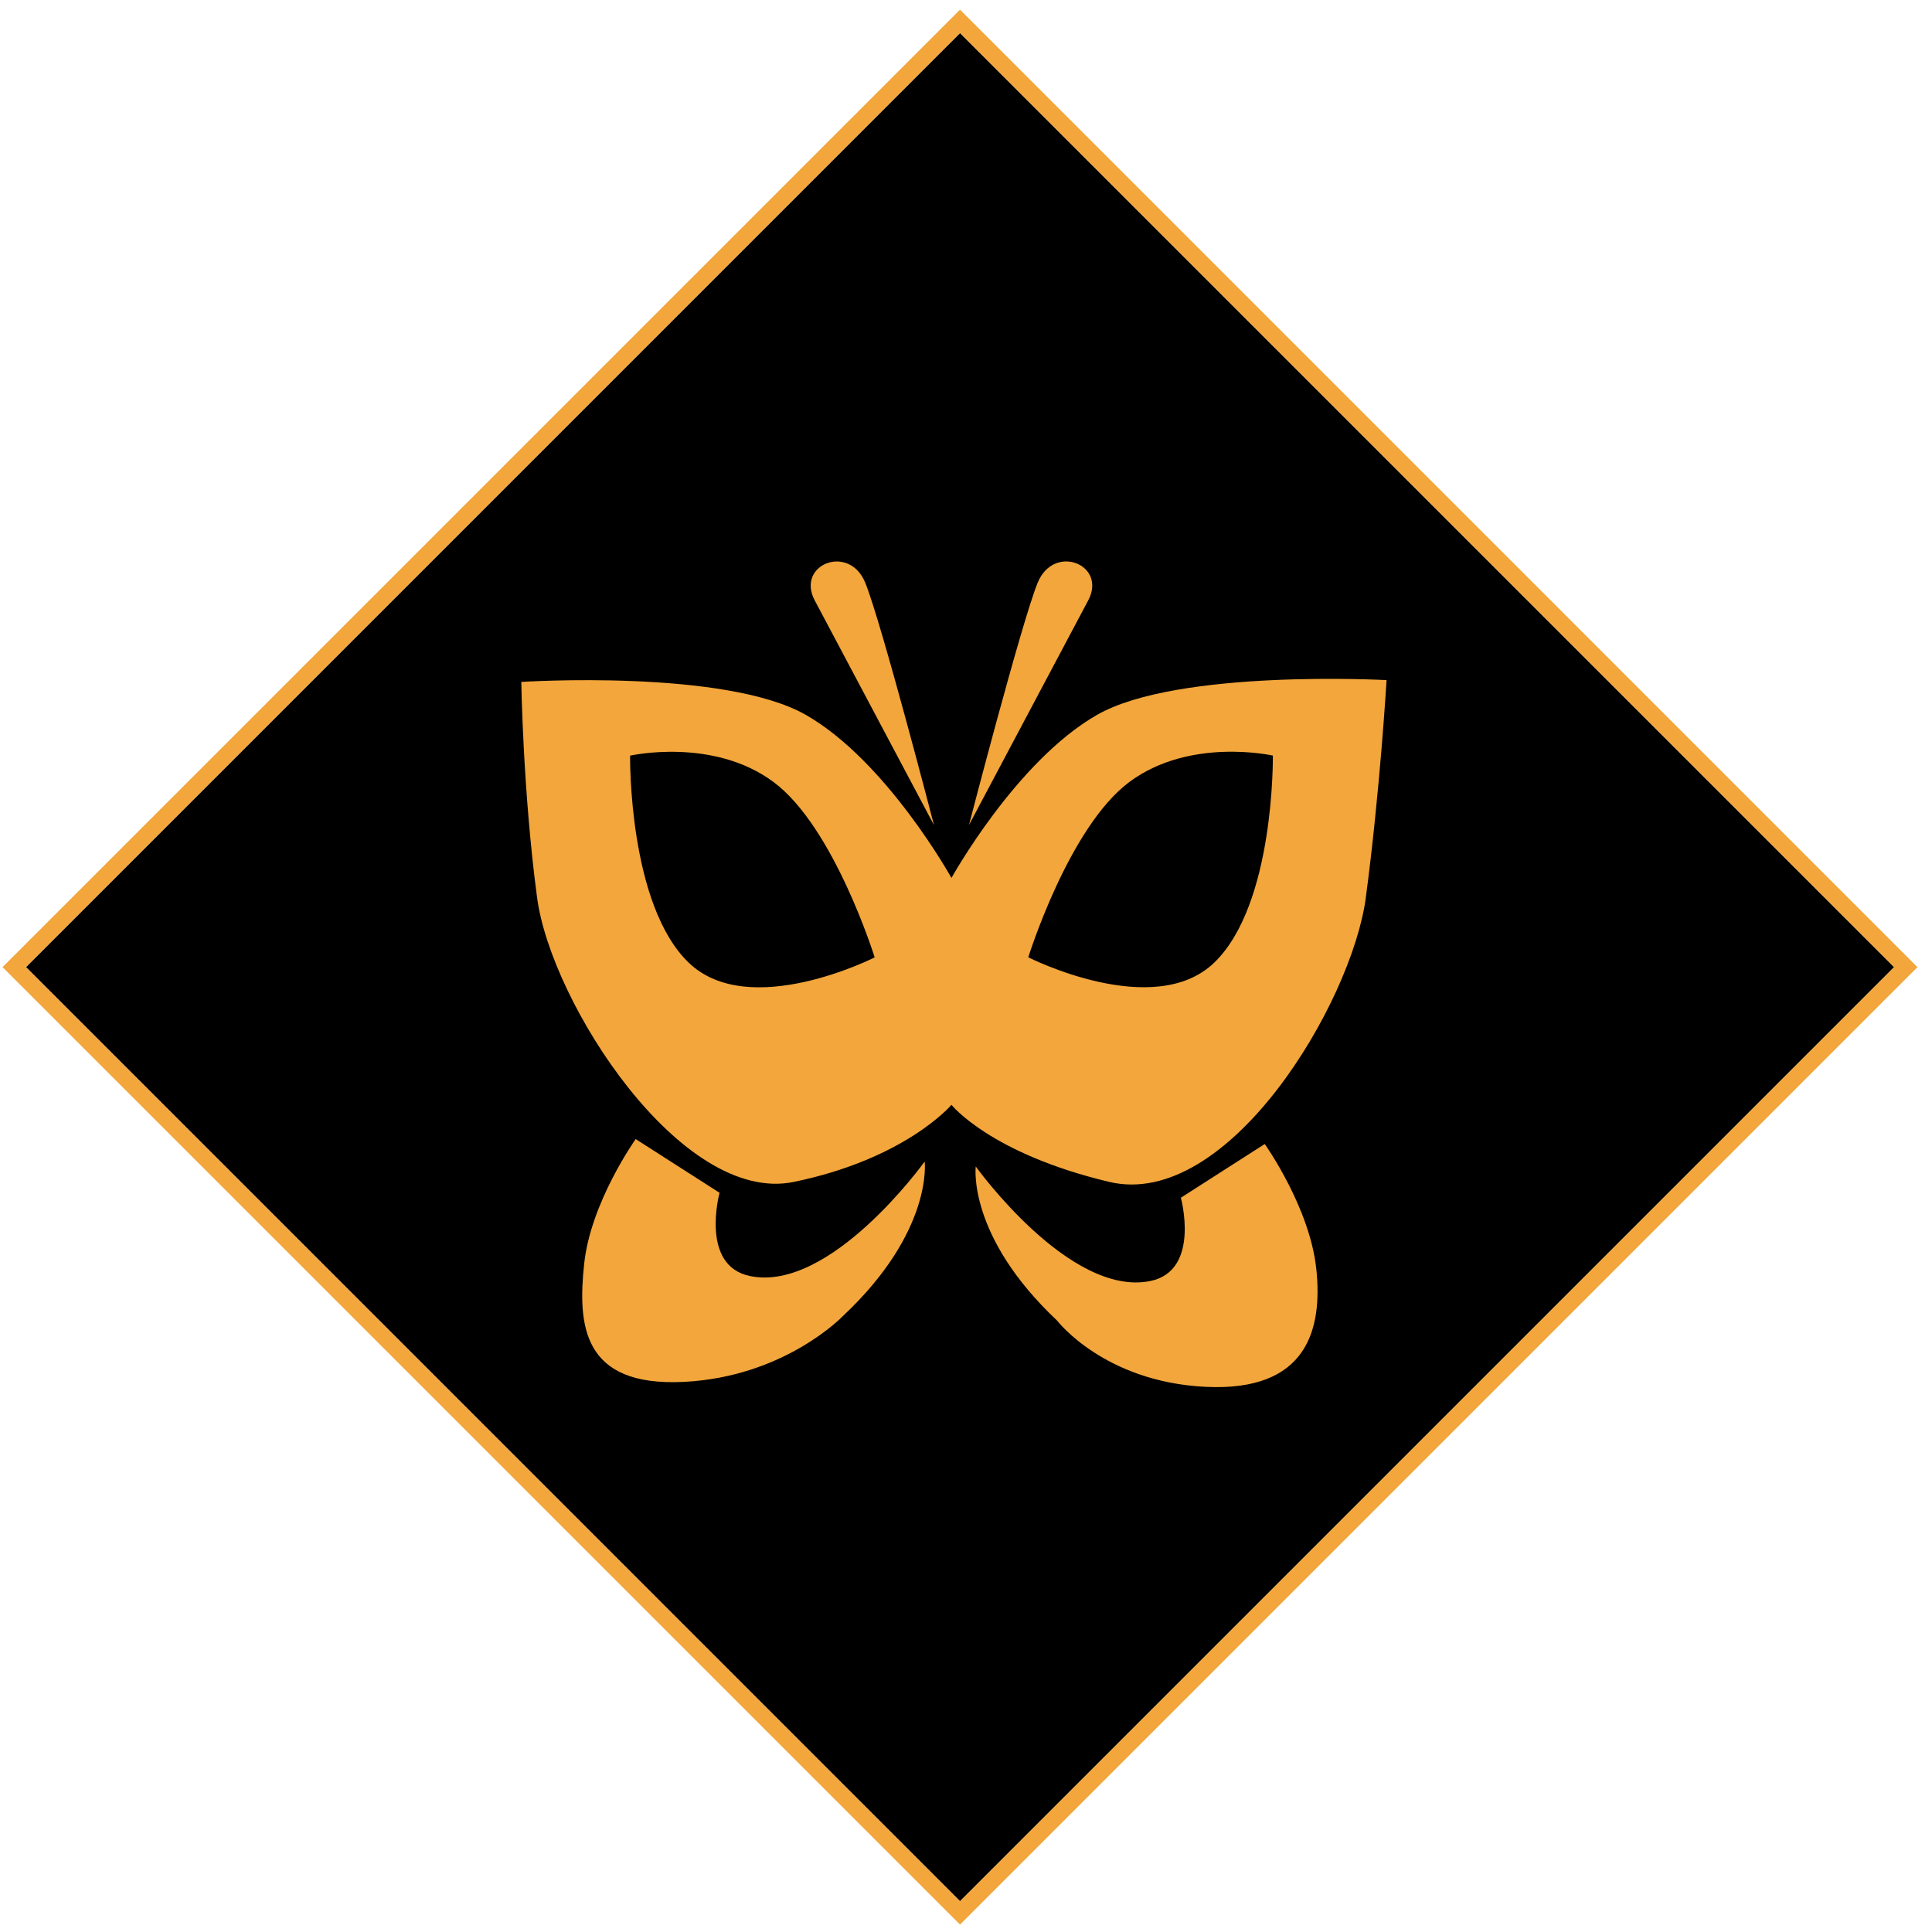 <svg width="117" height="117" fill="none" xmlns="http://www.w3.org/2000/svg"><path d="m58.137 2 56.569 56.569-56.569 56.568L1.57 58.568 58.137 2Z" fill="#000"/><path d="M56.561 49.966S53.378 37.694 52.4 35.292c-.979-2.401-4.21-1.1-3.061 1.068l7.222 13.606Zm26.152 4.399c-.857 6.402-8.344 18.923-15.546 17.208-7.2-1.716-9.548-4.666-9.548-4.666s-2.754 3.269-9.548 4.669c-6.793 1.4-14.688-10.804-15.545-17.208-.857-6.404-.957-13.072-.957-13.072s12.34-.8 17.238 2c4.895 2.802 8.812 9.872 8.812 9.872s3.917-7.073 8.813-9.875c4.895-2.801 17.537-2.106 17.537-2.106s-.402 6.774-1.258 13.178h.002Zm-29.745 3.612s-2.448-7.882-6.12-10.616-8.69-1.6-8.69-1.6-.123 9.004 3.55 12.538c3.672 3.535 11.262-.322 11.262-.322h-.002Zm24.114-12.22s-5.02-1.134-8.69 1.6c-3.673 2.734-6.12 10.616-6.12 10.616s7.589 3.856 11.261.322c3.672-3.534 3.55-12.538 3.55-12.538h-.001Zm2.627 31.057c-.397-3.71-3.117-7.534-3.117-7.534l-5.08 3.253s1.208 4.417-1.847 5.043c-4.884 1-10.575-6.936-10.575-6.936s-.53 4.2 4.931 9.338c0 0 2.837 3.708 8.987 4.008 6.15.3 7.1-3.461 6.703-7.17l-.002-.002ZM62.84 35.289c-.978 2.402-4.16 14.674-4.16 14.674s6.07-11.439 7.222-13.606c1.15-2.167-2.081-3.468-3.061-1.068ZM35.379 76.514c.397-3.71 3.117-7.533 3.117-7.533l5.08 3.252s-1.208 4.418 1.847 5.044c4.884 1 10.575-6.936 10.575-6.936s.53 4.2-4.931 9.338c0 0-3.52 3.708-9.67 4.007-6.15.301-6.417-3.46-6.018-7.17v-.002Z" fill="#F2A63B"/><path d="m58.49 1.646-.353-.353-.353.353L1.215 58.215l-.354.353.354.354 56.569 56.569.353.353.354-.353 56.568-56.569.354-.353-.354-.354L58.491 1.646Z" stroke="#F2A63B"/></svg>